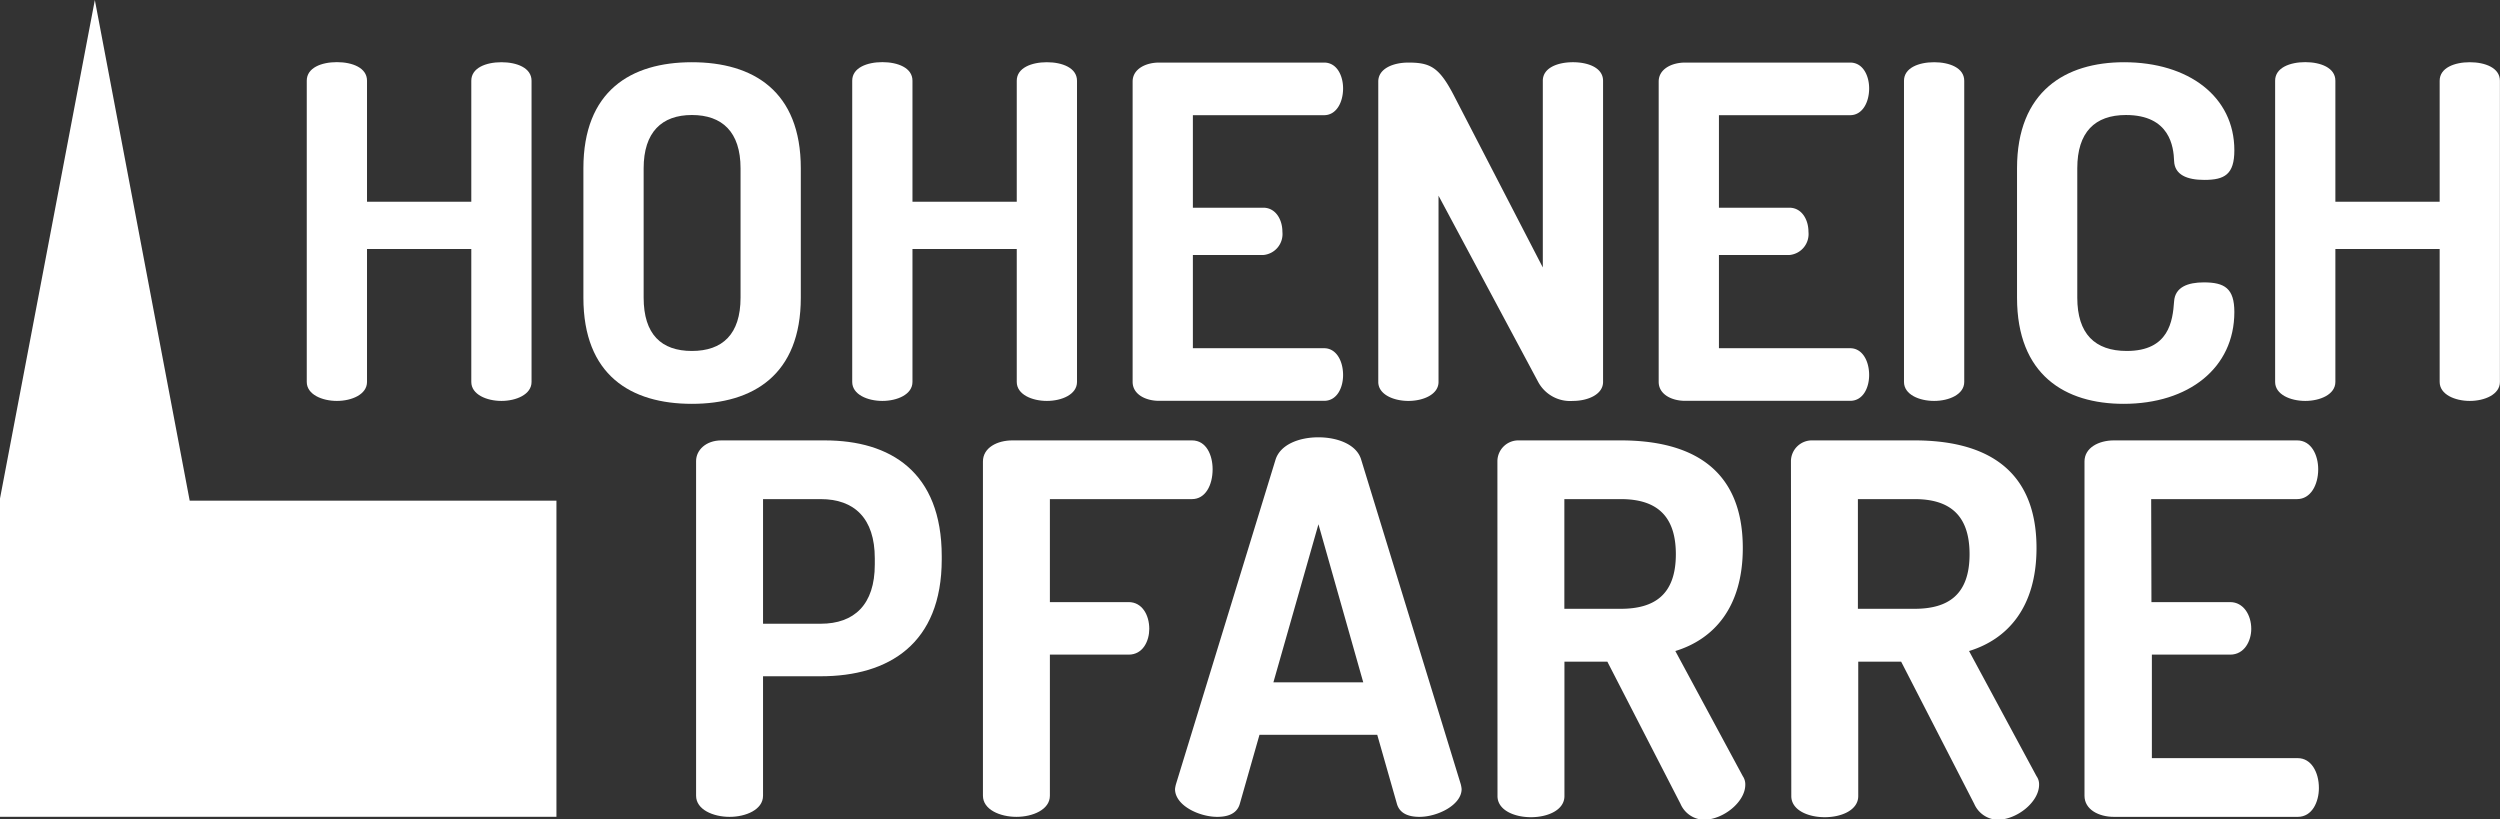 <svg xmlns="http://www.w3.org/2000/svg" viewBox="0 0 291.27 95.46"><rect x="0" y="0" width="291.27" height="95.46" fill="#333333" stroke="none"/><defs><style>.cls-1{fill:#fff;}</style></defs><title>logo_invert</title><g id="Ebene_2" data-name="Ebene 2"><polygon class="cls-1" points="11.05 0 22.1 58.33 64.83 58.33 64.83 95.16 0 95.16 0 58.08 11.05 0"/></g><g id="Ebene_3" data-name="Ebene 3"><path class="cls-1" d="M167.27,483.21c0-1.26,1.14-2.4,2.94-2.4h12.06c7.62,0,13.62,3.66,13.62,13.5v.36c0,9.84-6.18,13.62-14.1,13.62h-6.72v13.92c0,1.62-2,2.46-3.9,2.46s-3.9-.84-3.9-2.46Zm7.8,4.44v14.52h6.72c3.9,0,6.3-2.22,6.3-6.9v-.72c0-4.68-2.4-6.9-6.3-6.9Z" transform="translate(-86.17 -429.5)"/><path class="cls-1" d="M200.69,483.27c0-1.62,1.68-2.46,3.42-2.46h20.94c1.68,0,2.4,1.74,2.4,3.36,0,1.86-.84,3.48-2.4,3.48H208.49v12h9.18c1.56,0,2.4,1.5,2.4,3.12,0,1.38-.72,3-2.4,3h-9.18v16.44c0,1.62-2,2.46-3.9,2.46s-3.9-.84-3.9-2.46Z" transform="translate(-86.17 -429.5)"/><path class="cls-1" d="M223.07,521.43a3.45,3.45,0,0,1,.12-.6l11.58-37.74c.54-1.8,2.76-2.64,5-2.64s4.5.84,5,2.64l11.58,37.74a3.22,3.22,0,0,1,.11.6c0,1.86-2.81,3.24-4.91,3.24-1.32,0-2.34-.42-2.64-1.56l-2.28-8H232.91l-2.28,8c-.3,1.14-1.32,1.56-2.64,1.56C225.89,524.67,223.07,523.35,223.07,521.43ZM245,509l-5.22-18.42L234.53,509Z" transform="translate(-86.17 -429.5)"/><path class="cls-1" d="M260.63,483.21a2.44,2.44,0,0,1,2.52-2.4H275c7.86,0,14.22,3,14.22,12.54,0,6.9-3.36,10.62-7.86,12l7.86,14.58a1.68,1.68,0,0,1,.29,1c0,2-2.57,4.08-4.85,4.08a3.07,3.07,0,0,1-2.7-1.86l-8.52-16.56h-5v15.66c0,1.62-1.92,2.46-3.9,2.46s-3.9-.84-3.9-2.46Zm7.8,4.44v12.78H275c3.9,0,6.42-1.62,6.42-6.36s-2.52-6.42-6.42-6.42Z" transform="translate(-86.17 -429.5)"/><path class="cls-1" d="M294.83,483.21a2.44,2.44,0,0,1,2.52-2.4h11.88c7.85,0,14.21,3,14.21,12.54,0,6.9-3.36,10.62-7.86,12l7.86,14.58a1.62,1.62,0,0,1,.3,1c0,2-2.57,4.08-4.86,4.08a3.08,3.08,0,0,1-2.7-1.86l-8.51-16.56h-5v15.66c0,1.62-1.92,2.46-3.9,2.46s-3.9-.84-3.9-2.46Zm7.8,4.44v12.78h6.6c3.9,0,6.41-1.62,6.41-6.36s-2.51-6.42-6.41-6.42Z" transform="translate(-86.17 -429.5)"/><path class="cls-1" d="M336.83,499.65H346c1.55,0,2.46,1.5,2.46,3.12,0,1.38-.78,3-2.46,3h-9.12v12.06h17c1.56,0,2.46,1.62,2.46,3.48,0,1.62-.78,3.36-2.46,3.36H332.45c-1.74,0-3.42-.84-3.42-2.46V483.27c0-1.62,1.68-2.46,3.42-2.46H353.8c1.68,0,2.46,1.74,2.46,3.36,0,1.86-.9,3.48-2.46,3.48h-17Z" transform="translate(-86.17 -429.5)"/><path class="cls-1" d="M141.08,458.51H128.93V474c0,1.46-1.79,2.21-3.51,2.21s-3.51-.75-3.51-2.21v-35.1c0-1.51,1.72-2.16,3.51-2.16s3.51.65,3.51,2.16V453h12.15V438.91c0-1.51,1.72-2.16,3.51-2.16s3.51.65,3.51,2.16V474c0,1.46-1.79,2.21-3.51,2.21s-3.51-.75-3.51-2.21Z" transform="translate(-86.17 -429.5)"/><path class="cls-1" d="M154.14,464.18V449.11c0-9,5.51-12.36,12.64-12.36s12.69,3.35,12.69,12.36v15.07c0,9-5.56,12.37-12.69,12.37S154.14,473.2,154.14,464.18Zm18.31-15.07c0-4.26-2.16-6.21-5.67-6.21s-5.62,2-5.62,6.21v15.07c0,4.27,2.06,6.21,5.62,6.21s5.67-1.94,5.67-6.21Z" transform="translate(-86.17 -429.5)"/><path class="cls-1" d="M204.63,458.51H192.48V474c0,1.46-1.78,2.21-3.51,2.21s-3.51-.75-3.51-2.21v-35.1c0-1.51,1.73-2.16,3.51-2.16s3.51.65,3.51,2.16V453h12.15V438.91c0-1.51,1.73-2.16,3.51-2.16s3.51.65,3.51,2.16V474c0,1.46-1.78,2.21-3.51,2.21s-3.51-.75-3.51-2.21Z" transform="translate(-86.17 -429.5)"/><path class="cls-1" d="M225.15,453.7h8.21c1.41,0,2.22,1.35,2.22,2.81a2.45,2.45,0,0,1-2.22,2.7h-8.21v10.86h15.29c1.4,0,2.21,1.45,2.21,3.13,0,1.46-.7,3-2.21,3H221.21c-1.56,0-3.08-.75-3.08-2.21V439c0-1.46,1.52-2.21,3.08-2.21h19.23c1.51,0,2.21,1.56,2.21,3,0,1.68-.81,3.13-2.21,3.13H225.15Z" transform="translate(-86.17 -429.5)"/><path class="cls-1" d="M265.38,474,253.77,452.3V474c0,1.46-1.78,2.21-3.51,2.21s-3.51-.75-3.51-2.21V439c0-1.51,1.73-2.21,3.51-2.21,2.54,0,3.57.54,5.24,3.72l10.42,20.15V438.91c0-1.51,1.73-2.16,3.51-2.16s3.51.65,3.51,2.16V474c0,1.46-1.78,2.21-3.51,2.21A4.23,4.23,0,0,1,265.38,474Z" transform="translate(-86.17 -429.5)"/><path class="cls-1" d="M286.44,453.7h8.21c1.41,0,2.22,1.35,2.22,2.81a2.45,2.45,0,0,1-2.22,2.7h-8.21v10.86h15.29c1.4,0,2.21,1.45,2.21,3.13,0,1.46-.7,3-2.21,3H282.5c-1.56,0-3.08-.75-3.08-2.21V439c0-1.46,1.52-2.21,3.08-2.21h19.23c1.51,0,2.21,1.56,2.21,3,0,1.68-.81,3.13-2.21,3.13H286.44Z" transform="translate(-86.17 -429.5)"/><path class="cls-1" d="M308,438.91c0-1.51,1.73-2.16,3.51-2.16s3.51.65,3.51,2.16V474c0,1.46-1.78,2.21-3.51,2.21S308,475.47,308,474Z" transform="translate(-86.17 -429.5)"/><path class="cls-1" d="M333.86,442.9c-3.62,0-5.67,2-5.67,6.21v15.07c0,4.21,2.05,6.21,5.77,6.21,4.92,0,5.35-3.51,5.51-5.78.11-1.67,1.62-2.21,3.46-2.21,2.43,0,3.56.7,3.56,3.45,0,6.54-5.34,10.7-12.9,10.7-6.81,0-12.42-3.35-12.42-12.37V449.11c0-9,5.67-12.36,12.47-12.36,7.51,0,12.85,4,12.85,10.26,0,2.81-1.13,3.45-3.51,3.45-2,0-3.45-.59-3.51-2.21S339,442.9,333.86,442.9Z" transform="translate(-86.17 -429.5)"/><path class="cls-1" d="M370.41,458.51H358.26V474c0,1.46-1.78,2.21-3.51,2.21s-3.51-.75-3.51-2.21v-35.1c0-1.51,1.73-2.16,3.51-2.16s3.51.65,3.51,2.16V453h12.15V438.91c0-1.51,1.73-2.16,3.51-2.16s3.51.65,3.51,2.16V474c0,1.46-1.78,2.21-3.51,2.21s-3.51-.75-3.51-2.21Z" transform="translate(-86.17 -429.5)"/></g></svg>